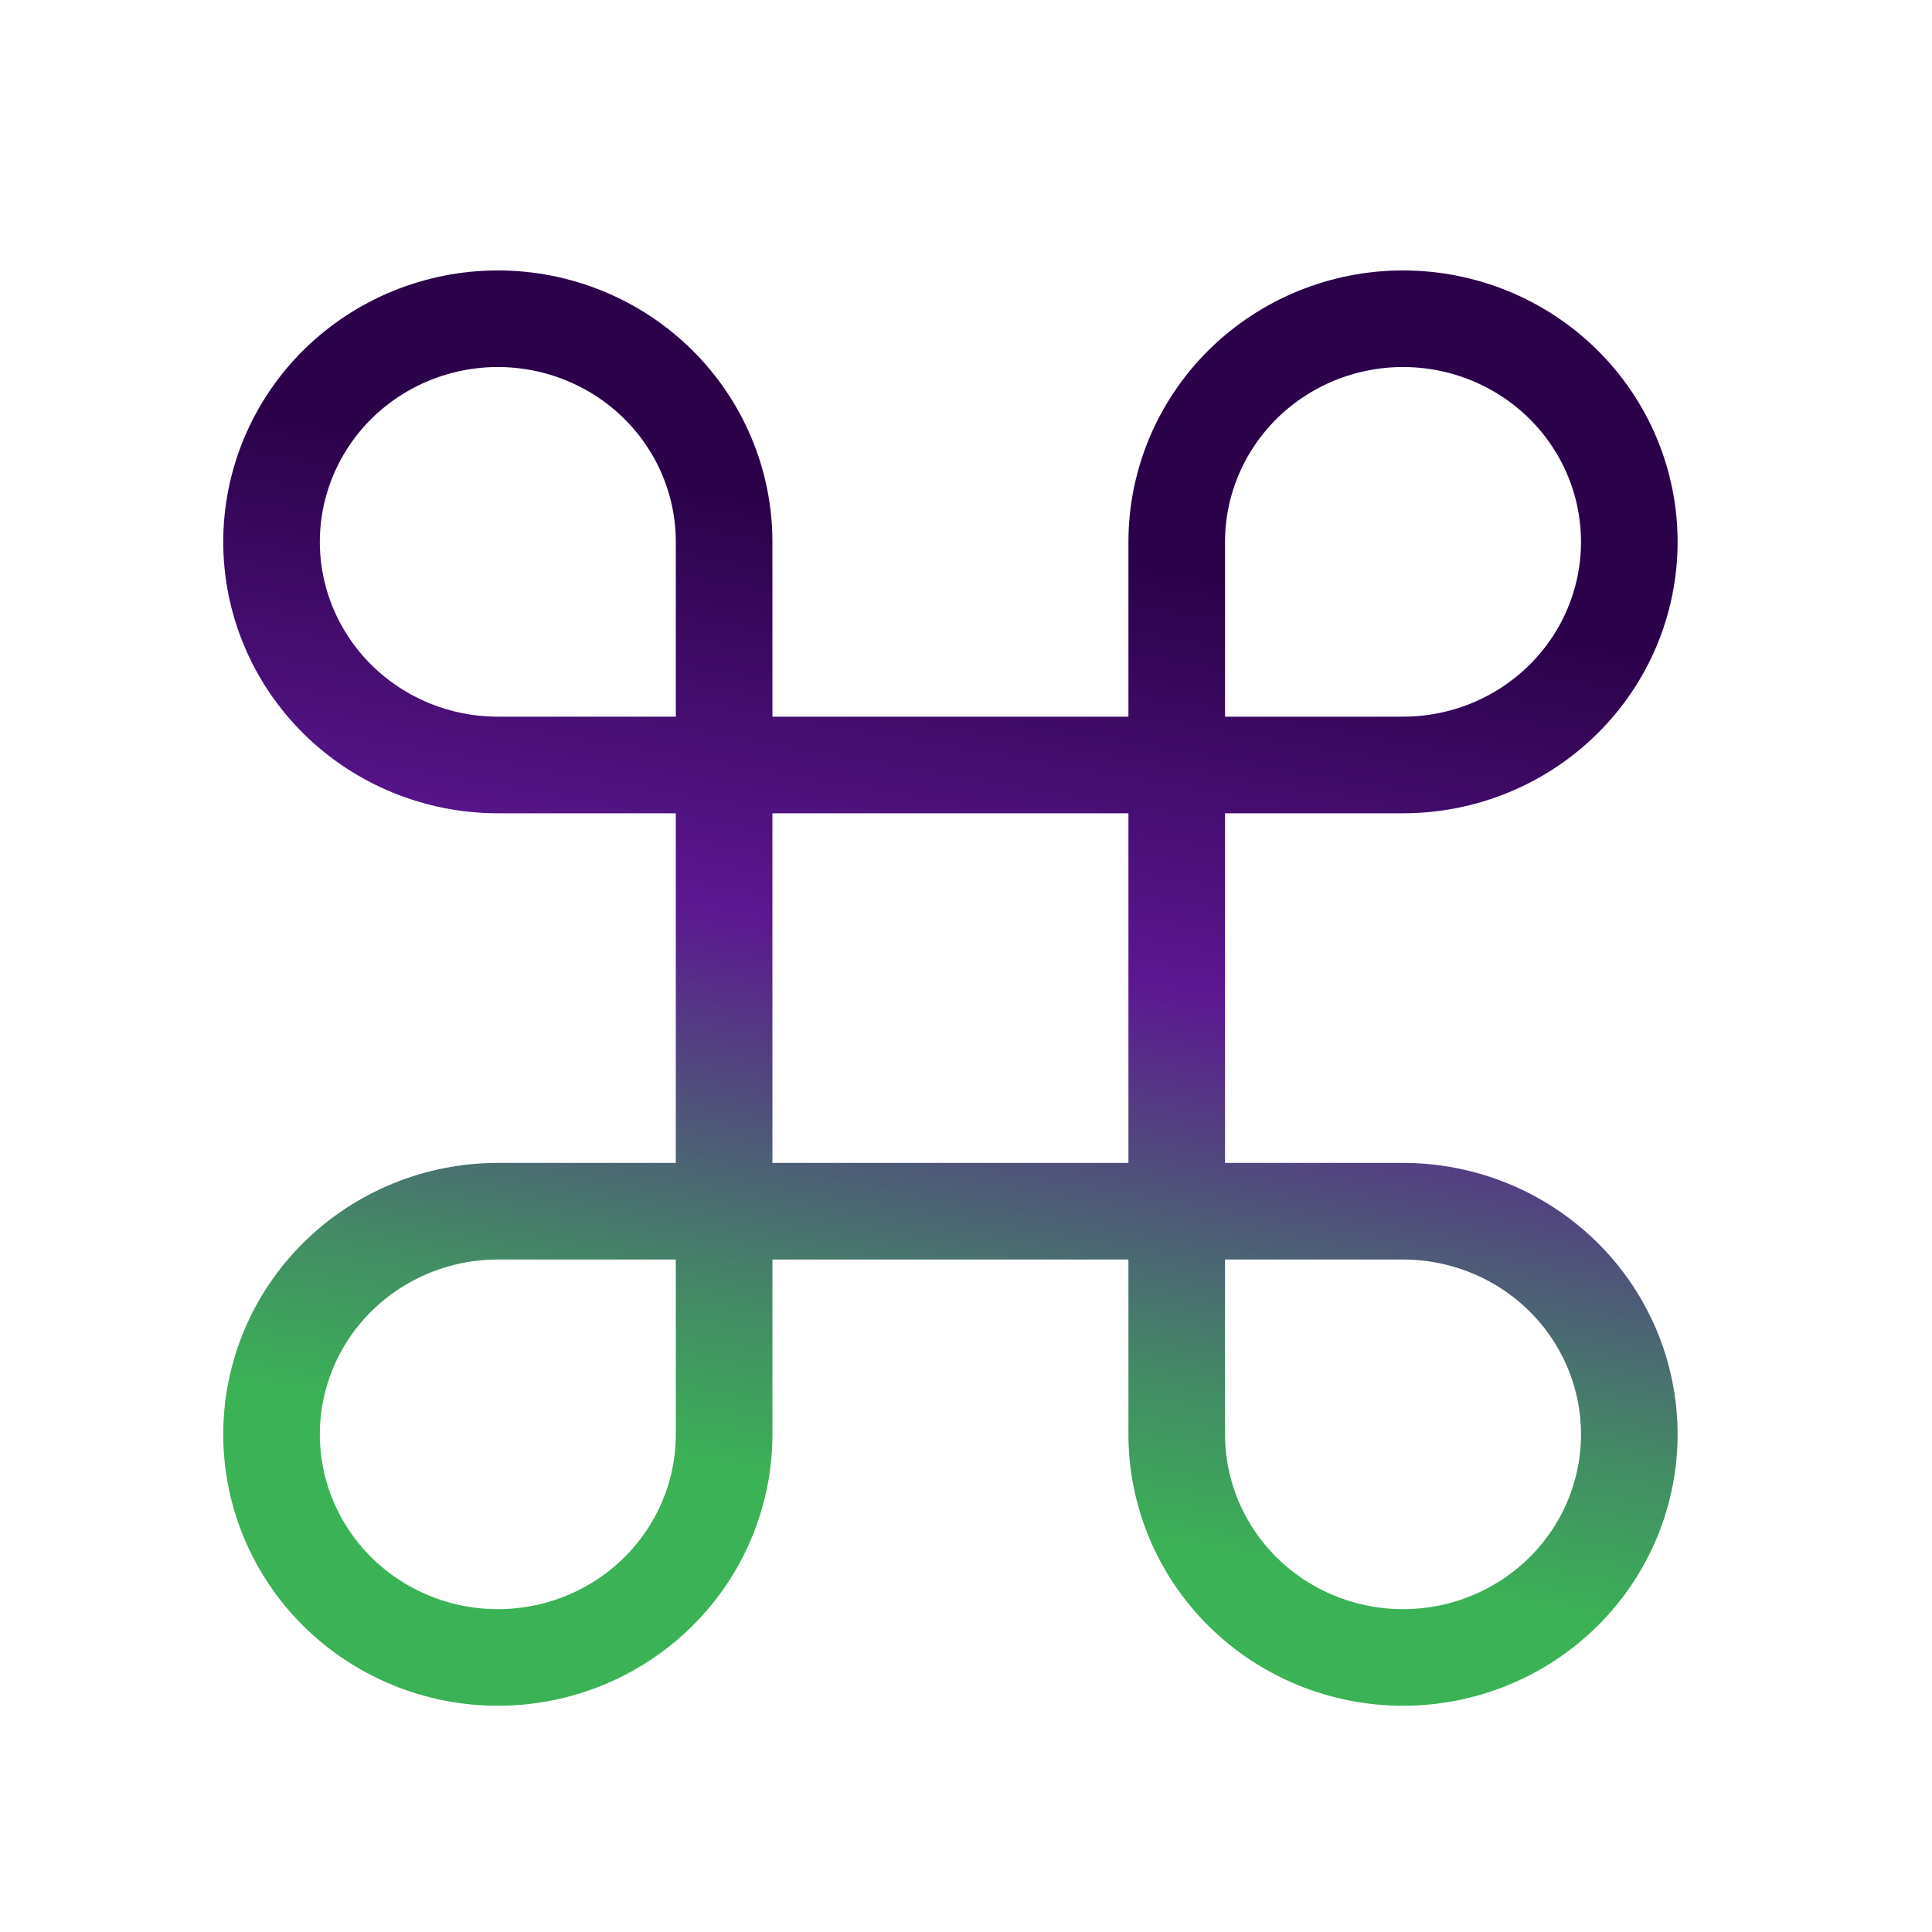 <svg width="40" height="40" viewBox="0 0 40 40" fill="none" xmlns="http://www.w3.org/2000/svg">
<path d="M29.048 6.599C27.805 6.599 26.614 7.086 25.735 7.952C24.857 8.819 24.363 9.994 24.363 11.219V29.697C24.363 30.922 24.857 32.097 25.735 32.963C26.614 33.829 27.805 34.316 29.048 34.316C30.291 34.316 31.482 33.829 32.361 32.963C33.24 32.097 33.733 30.922 33.733 29.697C33.733 28.471 33.24 27.296 32.361 26.43C31.482 25.564 30.291 25.077 29.048 25.077H10.307C9.065 25.077 7.873 25.564 6.994 26.43C6.116 27.296 5.622 28.471 5.622 29.697C5.622 30.922 6.116 32.097 6.994 32.963C7.873 33.829 9.065 34.316 10.307 34.316C11.55 34.316 12.742 33.829 13.62 32.963C14.499 32.097 14.992 30.922 14.992 29.697V11.219C14.992 9.994 14.499 8.819 13.62 7.952C12.742 7.086 11.55 6.599 10.307 6.599C9.065 6.599 7.873 7.086 6.994 7.952C6.116 8.819 5.622 9.994 5.622 11.219C5.622 12.444 6.116 13.619 6.994 14.485C7.873 15.351 9.065 15.838 10.307 15.838H29.048C30.291 15.838 31.482 15.351 32.361 14.485C33.24 13.619 33.733 12.444 33.733 11.219C33.733 9.994 33.24 8.819 32.361 7.952C31.482 7.086 30.291 6.599 29.048 6.599Z" stroke="url(#paint0_linear_2288_3557)" stroke-width="2" stroke-linecap="round" stroke-linejoin="round"/>
<defs>
<linearGradient id="paint0_linear_2288_3557" x1="22.212" y1="11.578" x2="18.821" y2="31.119" gradientUnits="userSpaceOnUse">
<stop stop-color="#2B024A"/>
<stop offset="0.424" stop-color="#5C1791"/>
<stop offset="0.827" stop-color="#438B65"/>
<stop offset="1" stop-color="#3BB256"/>
</linearGradient>
</defs>
</svg>
